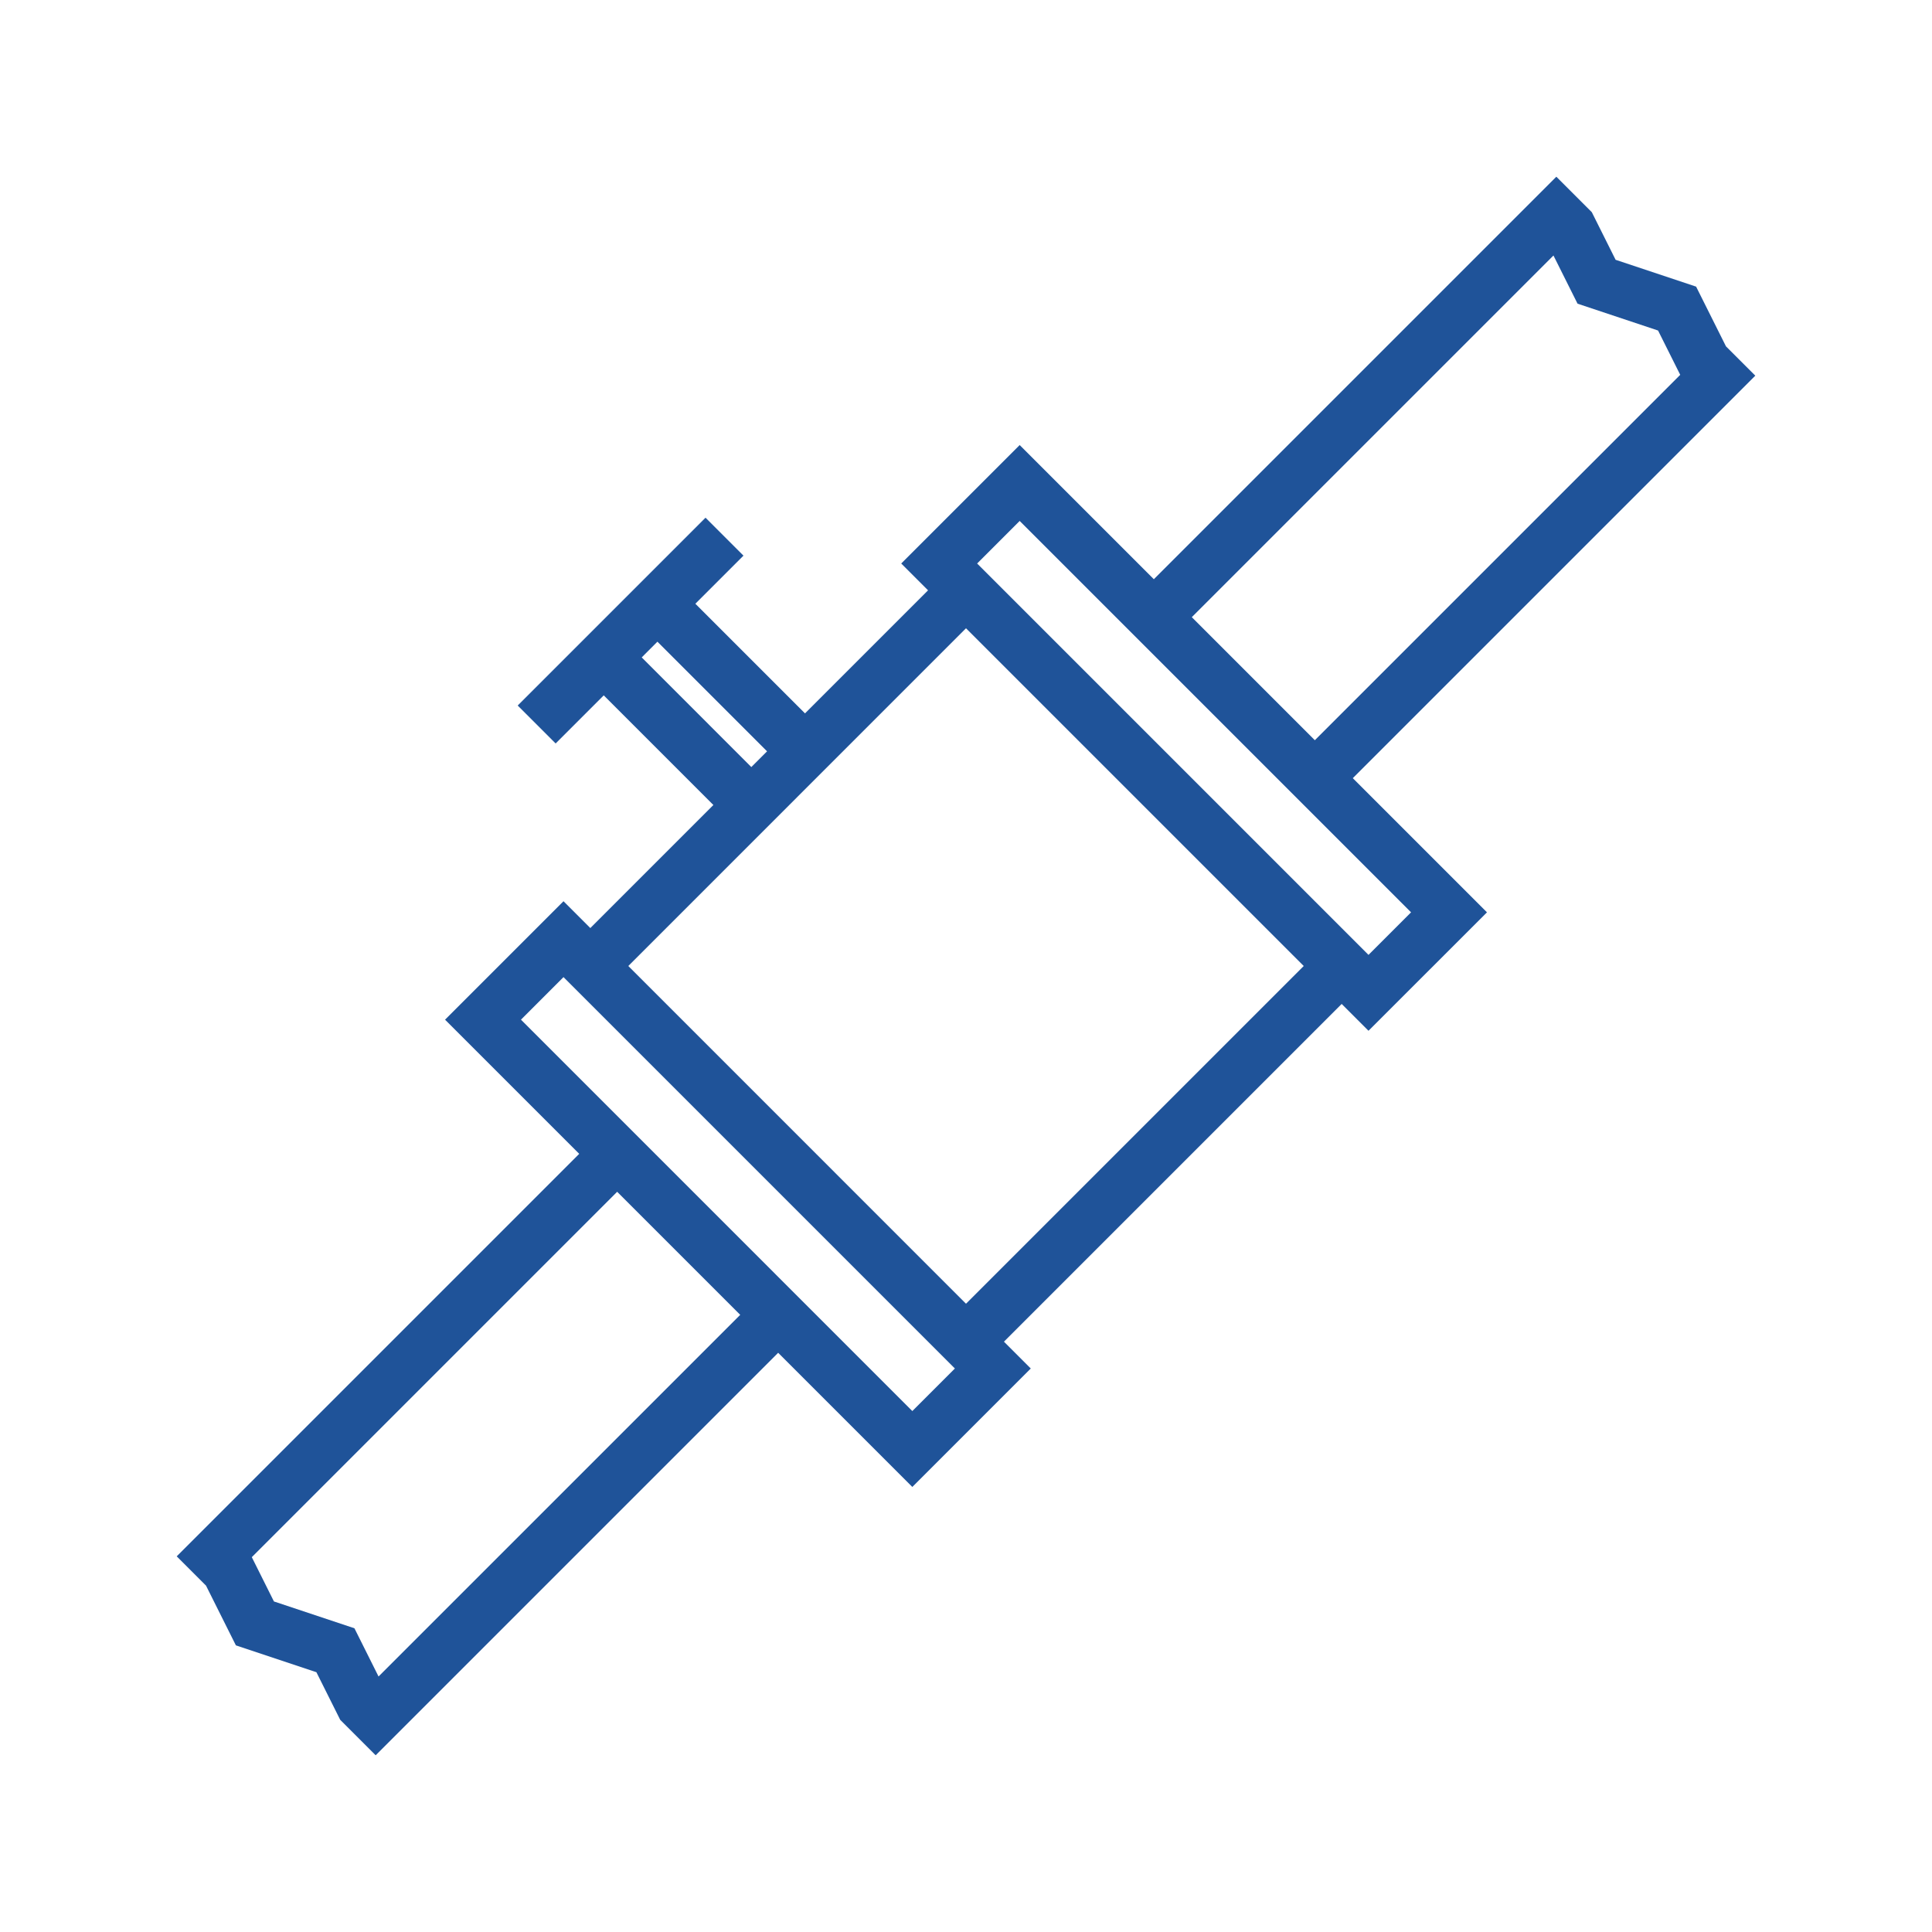 <svg width="72" height="72" viewBox="0 0 72 72" fill="none" xmlns="http://www.w3.org/2000/svg"><path fill-rule="evenodd" clip-rule="evenodd" d="m58 6.586 1.322 1.322.887 1.774 3 1 1.113 2.226L65.415 14l-15 15 5 5L51 38.414l-1-1L37.414 50l1 1L34 55.414l-5-5-15 15-1.322-1.322-.887-1.774-3-1-1.113-2.226L6.586 58l15-15-5-5L21 33.586l1 1L26.586 30 22.5 25.914l-1.793 1.793-1.414-1.414 7-7 1.414 1.414-1.793 1.793L30 26.586 34.586 22l-1-1L38 16.586l5 5 15-15ZM44.415 23 49 27.586l13.617-13.617-.826-1.651-3-1-.898-1.796L44.415 23ZM36 23.414 23.415 36 36 48.586 48.586 36 36 23.414Zm-13 21L27.586 49 14.107 62.478l-.898-1.796-3-1-.825-1.651L23 44.414Zm1.5-20.5-.585.586L28 28.586l.586-.586-4.086-4.086ZM19.415 38 34 52.586 35.586 51 21 36.414 19.415 38ZM51 35.586 36.415 21 38 19.414 52.586 34 51 35.586Z" fill="#1F5399"/></svg>